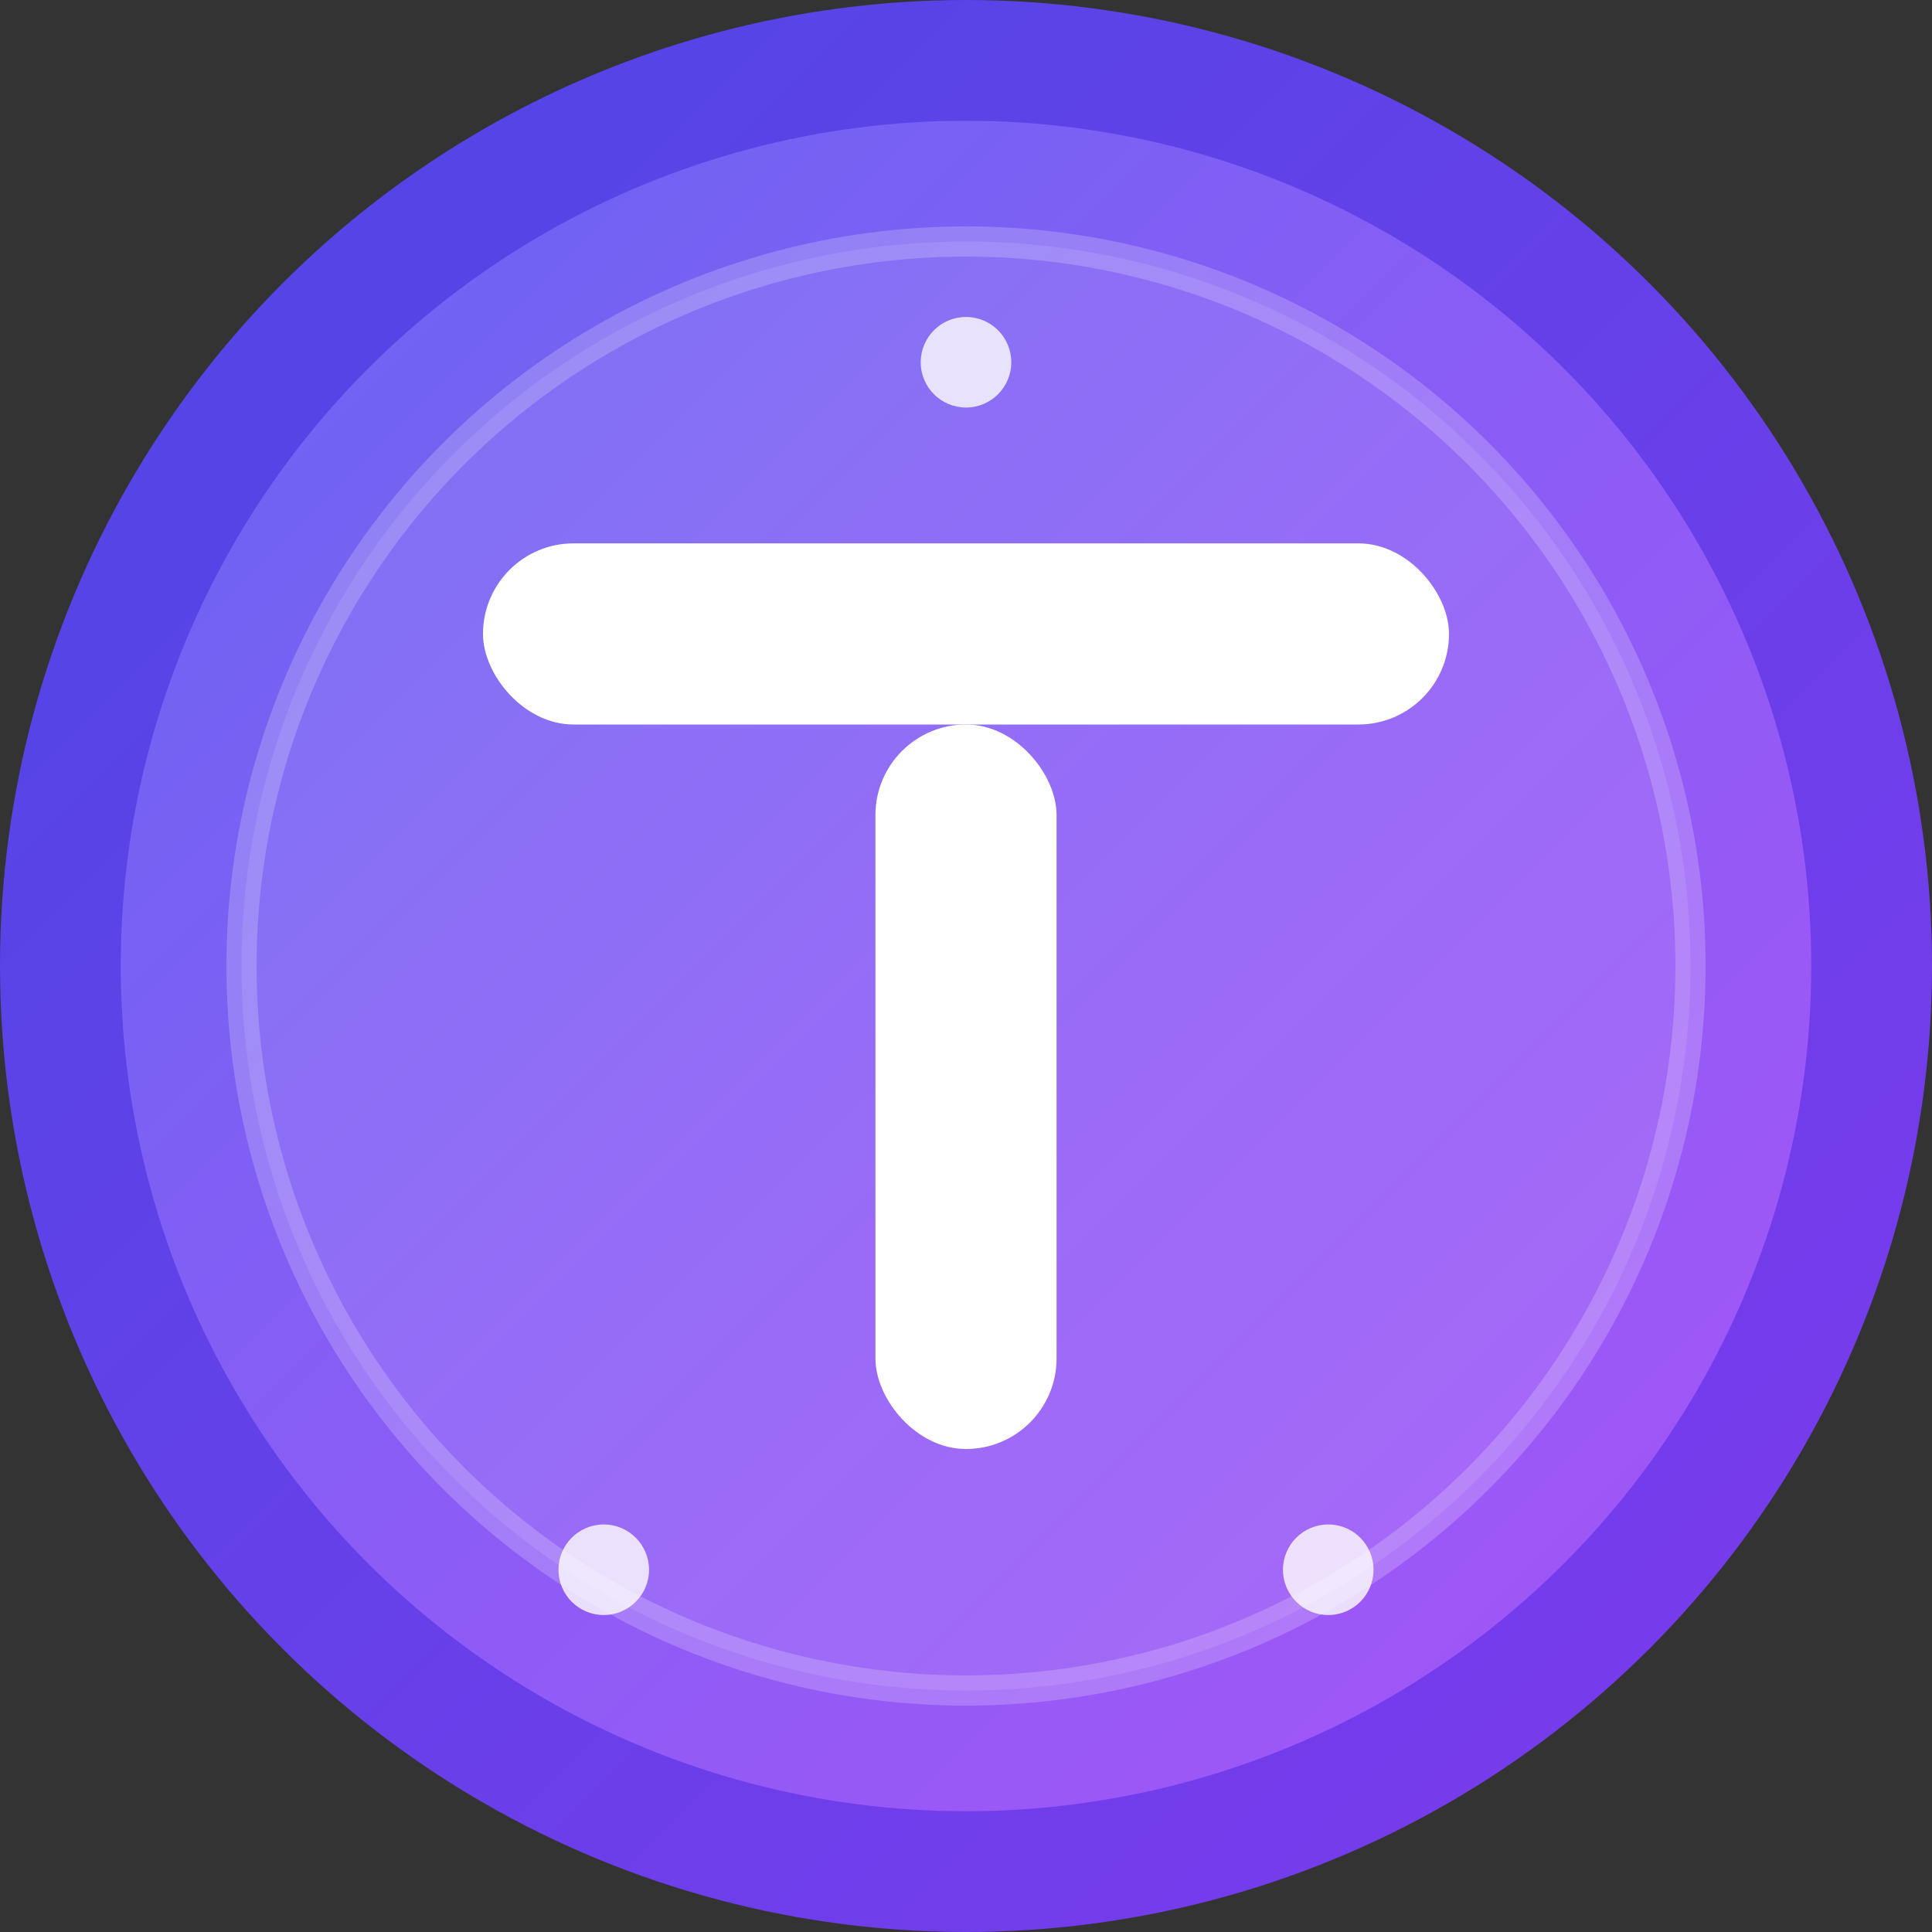 <svg xmlns="http://www.w3.org/2000/svg" viewBox="0 0 64 64">
  <rect x="0" y="0" width="64" height="64" fill="#333333" stroke="none"/>
  <defs>
    <linearGradient id="bgGrad" x1="0%" y1="0%" x2="100%" y2="100%">
      <stop offset="0%" style="stop-color:#6366f1;stop-opacity:1" />
      <stop offset="50%" style="stop-color:#8b5cf6;stop-opacity:1" />
      <stop offset="100%" style="stop-color:#a855f7;stop-opacity:1" />
    </linearGradient>
    <linearGradient id="borderGrad" x1="0%" y1="0%" x2="100%" y2="100%">
      <stop offset="0%" style="stop-color:#4f46e5;stop-opacity:1" />
      <stop offset="100%" style="stop-color:#7c3aed;stop-opacity:1" />
    </linearGradient>
  </defs>

  <!-- Outer Circle Border - Beautiful Gradient -->
  <circle cx="32" cy="32" r="30" fill="url(#bgGrad)" stroke="url(#borderGrad)" stroke-width="4"/>

  <!-- Inner Circle for Depth -->
  <circle cx="32" cy="32" r="24" fill="rgba(255,255,255,0.1)" stroke="rgba(255,255,255,0.2)" stroke-width="1"/>

  <!-- White T Letter - Bold and Elegant -->
  <rect x="16" y="18" width="32" height="6" rx="3" fill="white"/>
  <rect x="29" y="24" width="6" height="24" rx="3" fill="white"/>

  <!-- Small decorative dots for elegance -->
  <circle cx="20" cy="52" r="1.5" fill="white" opacity="0.8"/>
  <circle cx="44" cy="52" r="1.5" fill="white" opacity="0.8"/>
  <circle cx="32" cy="12" r="1.5" fill="white" opacity="0.8"/>
</svg>
